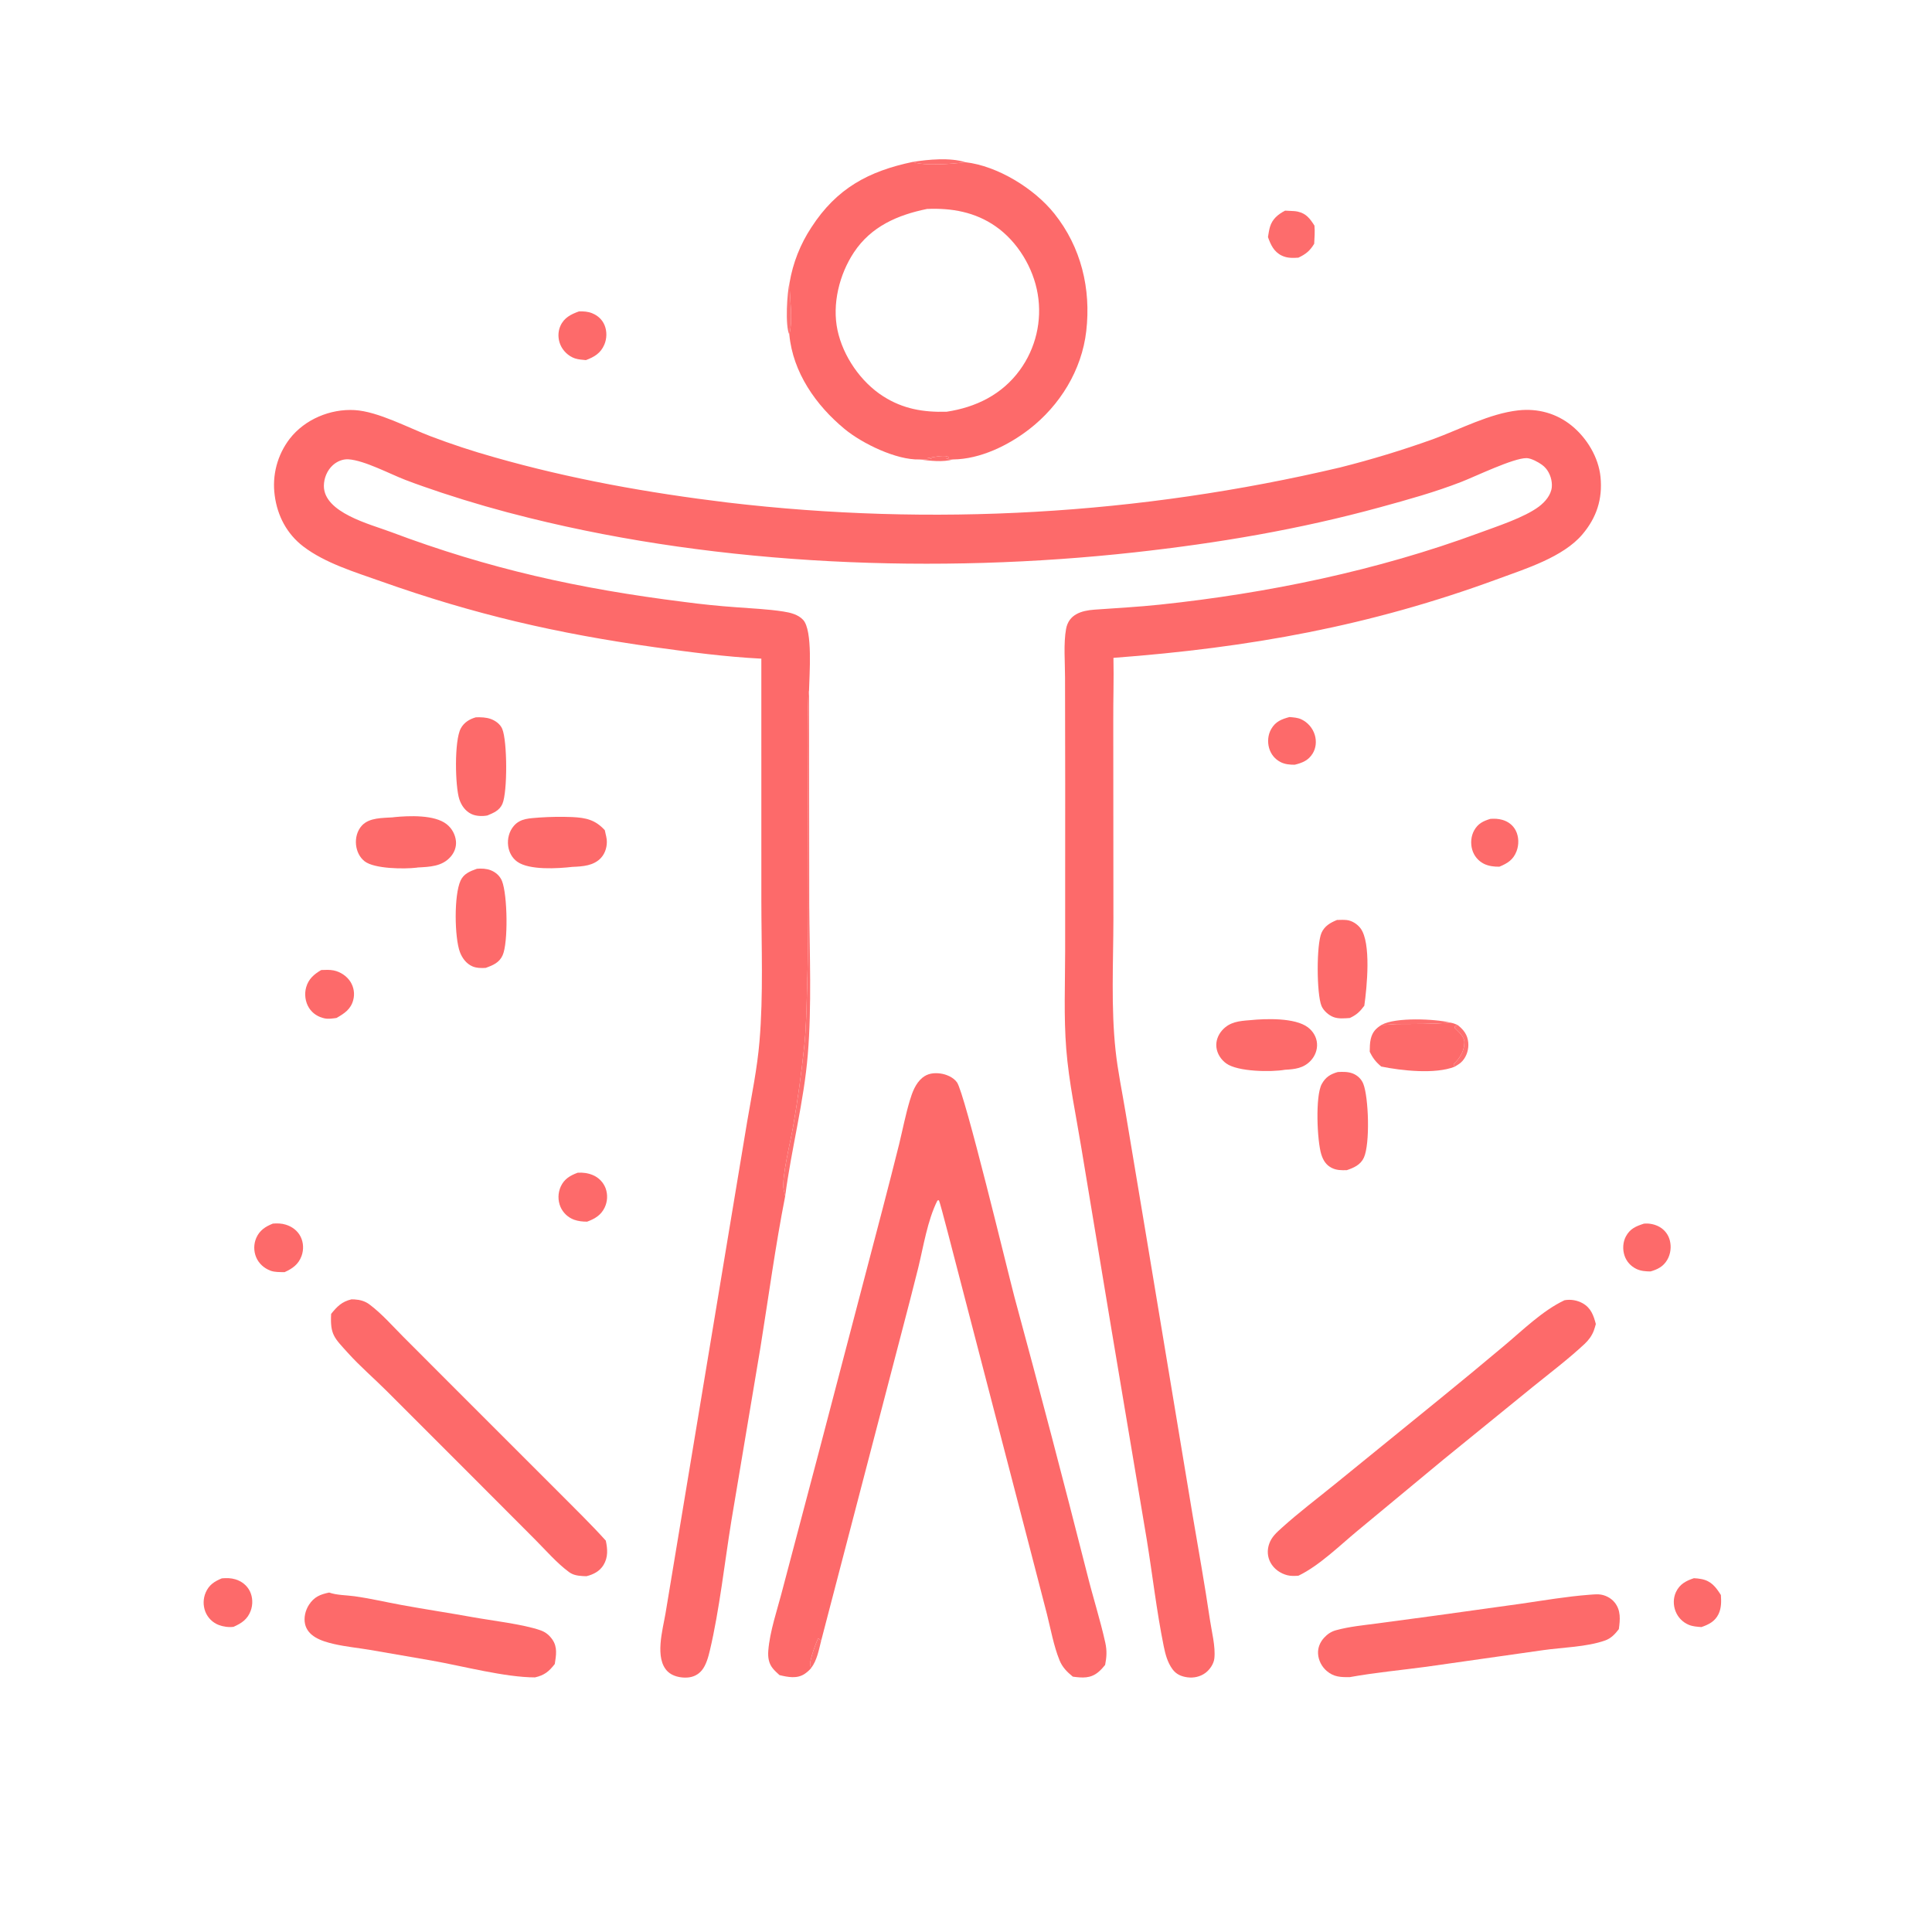 <?xml version="1.0" encoding="UTF-8"?> <svg xmlns="http://www.w3.org/2000/svg" xmlns:xlink="http://www.w3.org/1999/xlink" width="610" height="610"><path fill="#FD6A6A" fill-opacity="0.937" d="M249.218 105.661C247.848 102.919 248.511 92.183 249.293 89.251C249.297 94.451 250.438 100.578 249.218 105.661Z"></path><path fill="#FD6A6A" fill-opacity="0.957" d="M460.281 323.675C462.146 325.147 463.352 326.723 463.58 329.166C463.771 331.197 463.15 333.361 461.813 334.917C461.136 335.705 460.356 336.17 459.468 336.682C459.392 336.726 459.318 336.772 459.243 336.817L458.954 336.032C459.216 335.753 459.471 335.471 459.728 335.189C461.292 333.473 462.352 331.441 462.353 329.064C462.354 327.279 460.462 325.729 459.279 324.528L459.381 324.051L460.281 323.675Z"></path><path fill="#FD6A6A" fill-opacity="0.969" d="M436.262 323.567C440.595 321.128 453.144 321.685 457.925 322.878C452.357 323.38 446.749 323.285 441.163 323.33C439.54 323.343 437.855 323.672 436.262 323.567Z"></path><path fill="#FD6A6A" fill-opacity="0.984" d="M405.749 66.508Q406.539 66.541 407.328 66.585C408.14 66.623 408.954 66.637 409.75 66.816C412.443 67.422 413.621 69.049 415.018 71.239C415.202 73.144 415.032 75.067 414.935 76.973C413.582 79.205 412.29 80.251 409.942 81.356C408.119 81.484 406.399 81.516 404.711 80.71C402.222 79.521 401.21 77.297 400.339 74.85C400.52 73.794 400.67 72.675 400.972 71.647C401.704 69.156 403.522 67.663 405.749 66.508Z"></path><path fill="#FD6A6A" d="M407.127 226.394C408.4 226.51 409.739 226.571 410.908 227.135Q411.284 227.315 411.64 227.532Q411.995 227.75 412.326 228.003Q412.657 228.257 412.96 228.543Q413.263 228.829 413.534 229.146Q413.806 229.462 414.043 229.804Q414.281 230.147 414.481 230.512Q414.682 230.878 414.843 231.262Q415.005 231.646 415.126 232.045C415.712 233.99 415.529 236.165 414.455 237.91C413.104 240.106 411.188 240.864 408.788 241.454C407.251 241.458 405.68 241.327 404.298 240.608C402.504 239.674 401.25 238.117 400.697 236.175C400.14 234.222 400.34 231.955 401.362 230.186C402.746 227.791 404.608 227.082 407.127 226.394Z"></path><path fill="#FD6A6A" d="M470.587 258.54C471.885 258.459 473.072 258.494 474.333 258.852C476.16 259.369 477.694 260.51 478.568 262.213C479.583 264.188 479.614 266.73 478.82 268.786C477.784 271.472 475.968 272.59 473.433 273.636C471.866 273.706 469.975 273.447 468.563 272.749Q468.227 272.583 467.91 272.383Q467.593 272.183 467.299 271.951Q467.004 271.719 466.735 271.458Q466.467 271.197 466.226 270.909Q465.986 270.622 465.777 270.311Q465.568 270 465.392 269.669Q465.216 269.338 465.076 268.991Q464.936 268.643 464.832 268.283C464.253 266.264 464.431 263.982 465.472 262.139C466.669 260.021 468.338 259.209 470.587 258.54Z"></path><path fill="#FD6A6A" d="M519.035 386.352C520.68 386.173 522.518 386.554 523.956 387.369Q524.257 387.539 524.539 387.738Q524.821 387.937 525.082 388.164Q525.343 388.391 525.579 388.642Q525.816 388.894 526.026 389.169Q526.235 389.443 526.417 389.737Q526.598 390.031 526.748 390.342Q526.899 390.653 527.017 390.978Q527.136 391.302 527.221 391.637C527.752 393.661 527.471 395.971 526.407 397.78C525.169 399.888 523.407 400.78 521.133 401.439C519.619 401.432 518.078 401.323 516.692 400.66C514.857 399.782 513.503 398.27 512.882 396.329C512.273 394.42 512.399 392.152 513.353 390.374C514.673 387.918 516.534 387.164 519.035 386.352Z"></path><path fill="#FD6A6A" d="M534.818 498.295C535.604 498.322 536.417 498.414 537.188 498.562C540.309 499.163 541.745 501.09 543.347 503.604C543.482 505.675 543.518 507.714 542.597 509.63C541.492 511.928 539.5 512.938 537.189 513.725C535.856 513.62 534.497 513.541 533.244 513.027Q532.885 512.88 532.543 512.697Q532.2 512.514 531.878 512.297Q531.557 512.08 531.258 511.832Q530.96 511.583 530.689 511.306Q530.417 511.028 530.175 510.725Q529.933 510.421 529.724 510.095Q529.514 509.768 529.338 509.422Q529.163 509.076 529.023 508.714C528.28 506.8 528.278 504.559 529.151 502.687C530.323 500.178 532.306 499.131 534.818 498.295Z"></path><path fill="#FD6A6A" d="M182.831 98.311C184.3 98.292 185.605 98.347 186.982 98.911C188.77 99.643 190.171 100.913 190.9 102.721C191.675 104.641 191.618 106.925 190.803 108.823C189.634 111.549 187.625 112.708 184.993 113.702C183.84 113.593 182.606 113.522 181.503 113.149C179.488 112.467 177.75 110.795 176.929 108.844C176.141 106.97 176.103 104.8 176.926 102.931C178.08 100.313 180.294 99.211 182.831 98.311Z"></path><path fill="#FD6A6A" d="M182.386 370.271C183.999 370.159 185.629 370.371 187.13 370.994Q187.48 371.137 187.813 371.315Q188.147 371.493 188.46 371.704Q188.773 371.916 189.063 372.158Q189.353 372.401 189.617 372.672Q189.88 372.943 190.114 373.239Q190.348 373.536 190.551 373.855Q190.753 374.174 190.922 374.513Q191.09 374.851 191.223 375.205Q191.353 375.57 191.447 375.946Q191.541 376.322 191.597 376.705Q191.654 377.089 191.673 377.476Q191.692 377.863 191.673 378.25Q191.654 378.637 191.597 379.02Q191.541 379.403 191.447 379.779Q191.354 380.155 191.224 380.52Q191.094 380.885 190.929 381.236C189.76 383.686 187.843 384.799 185.392 385.719C184.005 385.731 182.532 385.577 181.224 385.096Q180.87 384.964 180.531 384.797Q180.192 384.629 179.871 384.429Q179.55 384.229 179.251 383.997Q178.952 383.766 178.678 383.505Q178.404 383.245 178.157 382.958Q177.911 382.672 177.694 382.362Q177.477 382.052 177.293 381.722Q177.108 381.392 176.958 381.045Q176.797 380.663 176.677 380.266Q176.557 379.869 176.478 379.462Q176.399 379.055 176.363 378.642Q176.327 378.229 176.334 377.815Q176.34 377.4 176.39 376.988Q176.439 376.577 176.531 376.173Q176.622 375.768 176.755 375.376Q176.888 374.983 177.061 374.606C178.176 372.214 180.02 371.155 182.386 370.271Z"></path><path fill="#FD6A6A" d="M86.158 386.331C87.583 386.226 88.865 386.244 90.242 386.671C92.242 387.292 93.966 388.57 94.913 390.467C95.844 392.332 95.926 394.605 95.211 396.554C94.237 399.212 92.323 400.562 89.842 401.666C88.42 401.627 86.781 401.713 85.436 401.21C83.385 400.444 81.681 398.933 80.848 396.887Q80.703 396.528 80.594 396.156Q80.484 395.784 80.413 395.403Q80.341 395.022 80.307 394.636Q80.273 394.25 80.277 393.863Q80.281 393.475 80.324 393.09Q80.366 392.705 80.446 392.326Q80.527 391.947 80.644 391.577Q80.761 391.208 80.914 390.852C81.974 388.444 83.8 387.271 86.158 386.331Z"></path><path fill="#FD6A6A" d="M70.045 498.339C71.514 498.213 72.894 498.219 74.321 498.647C76.298 499.24 77.996 500.564 78.906 502.434C79.819 504.31 79.879 506.62 79.159 508.569C78.156 511.283 76.258 512.527 73.745 513.642C72.279 513.858 70.462 513.602 69.088 513.075Q68.727 512.937 68.382 512.763Q68.037 512.588 67.713 512.379Q67.388 512.169 67.086 511.927Q66.785 511.685 66.51 511.413Q66.236 511.14 65.991 510.841Q65.747 510.542 65.535 510.218Q65.323 509.895 65.145 509.552Q64.968 509.208 64.827 508.848Q64.689 508.486 64.585 508.113Q64.482 507.739 64.415 507.357Q64.348 506.976 64.319 506.589Q64.289 506.203 64.297 505.815Q64.304 505.428 64.349 505.043Q64.394 504.658 64.476 504.279Q64.558 503.9 64.676 503.531Q64.794 503.162 64.947 502.806C66.004 500.395 67.691 499.308 70.045 498.339Z"></path><path fill="#FD6A6A" d="M101.427 306.269C102.726 306.225 104.073 306.139 105.354 306.397C107.473 306.825 109.518 308.182 110.667 310.018Q110.864 310.334 111.028 310.668Q111.192 311.002 111.321 311.351Q111.45 311.7 111.542 312.06Q111.635 312.42 111.691 312.788Q111.747 313.156 111.765 313.527Q111.783 313.899 111.763 314.271Q111.743 314.642 111.685 315.01Q111.628 315.377 111.533 315.737C110.771 318.67 108.695 320.012 106.237 321.411C105.02 321.569 103.747 321.79 102.529 321.546C100.494 321.137 98.693 319.999 97.571 318.236C96.378 316.36 96.062 313.875 96.659 311.742C97.4 309.098 99.135 307.61 101.427 306.269Z"></path><path fill="#FD6A6A" d="M457.925 322.878C458.81 323.026 459.474 323.286 460.281 323.675L459.381 324.051L459.279 324.528C460.462 325.729 462.354 327.279 462.353 329.064C462.352 331.441 461.292 333.473 459.728 335.189C459.471 335.471 459.216 335.753 458.954 336.032L459.243 336.817C453.115 339.228 442.458 338.049 436.105 336.744C434.41 335.327 433.407 334.049 432.47 332.058C432.502 330.738 432.483 329.355 432.788 328.066C433.305 325.881 434.367 324.701 436.262 323.567C437.855 323.672 439.54 323.343 441.163 323.33C446.749 323.285 452.357 323.38 457.925 322.878Z"></path><path fill="#FD6A6A" d="M422.147 290.466C423.155 290.444 424.211 290.381 425.214 290.493C426.9 290.68 428.57 291.774 429.573 293.115C432.984 297.677 431.588 311.736 430.758 317.551C429.395 319.388 428.307 320.444 426.181 321.418C424.489 321.531 422.602 321.731 420.985 321.11C419.48 320.531 417.844 319.082 417.228 317.571C415.691 313.796 415.603 298.224 417.255 294.509C418.208 292.365 420.067 291.306 422.147 290.466Z"></path><path fill="#FD6A6A" d="M422.379 338.478C423.99 338.388 425.691 338.348 427.211 338.976C428.667 339.578 429.856 340.72 430.438 342.186C432.131 346.45 432.616 361.122 430.63 365.492C429.592 367.775 427.474 368.7 425.247 369.459C423.544 369.509 421.991 369.527 420.424 368.722C418.652 367.812 417.77 366.335 417.184 364.491C415.858 360.321 415.234 346.05 417.331 342.257C418.532 340.084 420.036 339.148 422.379 338.478Z"></path><path fill="#FD6A6A" d="M150.248 226.478C151.811 226.436 153.486 226.471 154.969 227.012C156.452 227.553 157.952 228.639 158.574 230.13C160.191 234.003 160.26 249.981 158.639 253.785C157.741 255.891 155.828 256.669 153.858 257.482C152.254 257.758 150.32 257.722 148.828 257.007C146.924 256.093 145.676 254.32 145.027 252.352C143.699 248.333 143.386 233.849 145.495 229.971C146.515 228.096 148.249 227.04 150.248 226.478Z"></path><path fill="#FD6A6A" d="M150.57 274.303C151.999 274.172 153.58 274.242 154.927 274.764C156.521 275.381 157.868 276.577 158.504 278.176C160.237 282.54 160.491 297.619 158.693 301.628C157.652 303.949 155.614 304.787 153.383 305.592C152.007 305.704 150.384 305.658 149.107 305.092C147.24 304.265 145.922 302.501 145.219 300.629C143.502 296.055 143.298 282.623 145.421 278.025C146.435 275.829 148.445 275.071 150.57 274.303Z"></path><path fill="#FD6A6A" d="M170.357 258.12Q175.524 257.767 180.698 257.976C185.042 258.193 187.967 258.842 190.96 262.125L191.217 263.303C191.35 263.888 191.505 264.472 191.566 265.071C191.769 267.079 191.165 269.314 189.795 270.819C187.462 273.382 183.946 273.572 180.722 273.705C176.151 274.23 167.146 274.8 163.334 272.088C161.675 270.908 160.697 269.054 160.44 267.055C160.157 264.846 160.754 262.498 162.21 260.79C164.346 258.284 167.329 258.399 170.357 258.12Z"></path><path fill="#FD6A6A" d="M394.671 322.104C399.558 321.605 408.889 321.263 412.973 324.378C414.576 325.6 415.679 327.418 415.827 329.446C415.972 331.438 415.229 333.374 413.887 334.836C411.632 337.295 408.835 337.593 405.714 337.763C401.375 338.525 390.801 338.405 387.159 335.76C385.488 334.546 384.294 332.702 384.059 330.63C383.839 328.682 384.593 326.747 385.879 325.299C388.275 322.601 391.319 322.363 394.671 322.104Z"></path><path fill="#FD6A6A" d="M124.07 258.062C124.173 258.044 124.275 258.018 124.379 258.008C129.079 257.542 137.194 257.184 141.03 260.233Q141.338 260.476 141.619 260.749Q141.901 261.022 142.154 261.322Q142.407 261.621 142.629 261.945Q142.851 262.268 143.039 262.612Q143.227 262.956 143.38 263.318Q143.533 263.679 143.65 264.053Q143.766 264.428 143.844 264.812Q143.922 265.197 143.961 265.587C144.13 267.363 143.492 269.087 142.342 270.433C139.626 273.611 135.683 273.687 131.846 273.898C131.752 273.916 131.659 273.941 131.565 273.953C127.754 274.417 118.218 274.364 115.119 271.939C113.508 270.678 112.617 268.729 112.411 266.719C112.191 264.582 112.776 262.284 114.247 260.677C116.616 258.089 120.823 258.296 124.07 258.062Z"></path><path fill="#FD6A6A" d="M103.928 502.822C106.304 503.673 109.364 503.638 111.884 503.986C116.908 504.68 121.9 505.864 126.89 506.774C134.316 508.128 141.785 509.252 149.215 510.592C155.219 511.675 165.161 512.816 170.635 514.737C172.268 515.31 173.42 516.252 174.41 517.675C176.073 520.067 175.585 522.707 175.163 525.386C173.333 527.737 171.892 528.94 168.918 529.61C159.525 529.618 145.949 526.003 136.334 524.306L116.721 520.911C112.977 520.295 109.147 519.918 105.448 519.072C103.435 518.611 101.344 518.021 99.563 516.951C97.977 515.999 96.751 514.648 96.328 512.811C95.855 510.754 96.417 508.44 97.552 506.69C99.189 504.167 101.14 503.402 103.928 502.822Z"></path><path fill="#FD6A6A" d="M501.71 503.53C502.708 503.457 503.74 503.35 504.74 503.396C506.648 503.484 508.636 504.487 509.824 505.98C511.823 508.491 511.525 511.418 511.127 514.371C509.952 515.914 508.669 517.291 506.793 517.955C500.944 520.027 493.327 520.132 487.124 521.024L450.26 526.266C442.269 527.336 434.141 528.089 426.212 529.522C423.383 529.569 421.163 529.521 418.904 527.595C417.32 526.244 416.275 524.219 416.157 522.133C416.05 520.246 416.771 518.526 418.023 517.135C419.063 515.98 420.272 515.152 421.772 514.736C426.032 513.554 430.48 513.158 434.848 512.575L453.602 510.053L480.464 506.318C487.527 505.292 494.589 504.076 501.71 503.53Z"></path><path fill="#FD6A6A" d="M110.983 410.246C111.296 410.25 111.61 410.251 111.922 410.27C113.679 410.379 115.24 410.797 116.662 411.861C120.507 414.739 123.88 418.603 127.268 422.007L144.352 439.12L176.235 470.989C181.294 476.098 186.458 481.087 191.274 486.43C191.845 489.092 192.033 491.674 190.559 494.111C189.352 496.104 187.37 497.119 185.178 497.661Q184.643 497.657 184.108 497.626C182.458 497.525 180.993 497.342 179.642 496.344C175.774 493.485 172.322 489.467 168.922 486.062L149.952 467.05L122.05 439.147C118.033 435.139 113.641 431.372 109.85 427.165C105.55 422.394 104.203 421.447 104.549 414.843C106.433 412.505 107.951 410.952 110.983 410.246Z"></path><path fill="#FD6A6A" d="M493.964 410.53Q494.333 410.464 494.706 410.43Q495.078 410.396 495.453 410.395Q495.827 410.393 496.201 410.424Q496.574 410.455 496.943 410.518Q497.312 410.581 497.674 410.675Q498.037 410.77 498.39 410.895Q498.742 411.02 499.083 411.176Q499.424 411.331 499.75 411.515C502.349 413.006 503.139 415.332 503.863 418.033C503.674 418.721 503.484 419.417 503.236 420.086C502.622 421.738 501.586 423.137 500.307 424.332C495.179 429.122 489.381 433.493 483.926 437.915L455.655 460.906L428.6 483.335C423.005 487.964 416.493 494.39 409.936 497.515C408.758 497.576 407.594 497.648 406.439 497.354C404.253 496.797 402.244 495.383 401.156 493.387C400.141 491.527 400.04 489.42 400.731 487.431C401.486 485.258 403.074 483.86 404.735 482.361C410.102 477.516 415.939 473.121 421.549 468.556L454.755 441.563Q464.784 433.403 474.686 425.089C480.623 420.14 486.954 413.842 493.964 410.53Z"></path><path fill="#FD6A6A" d="M246.12 528.893C245.4 528.243 244.664 527.575 244.043 526.829C242.693 525.206 242.424 523.261 242.574 521.219C243.023 515.135 245.497 507.982 247.02 502.045L258.641 458.068L278.651 381.73Q281.328 371.489 283.896 361.22C285.001 356.664 285.903 352.016 287.242 347.526C288.02 344.913 289.057 342.065 291.225 340.281C292.88 338.919 294.843 338.665 296.921 338.943C298.804 339.196 301.038 340.146 302.163 341.75C304.655 345.299 318.021 400.884 320.296 409.515Q332.166 453.245 343.31 497.165C345.099 504.352 347.385 511.427 348.982 518.659C349.534 521.158 349.416 523.219 348.925 525.683C348.269 526.5 347.555 527.299 346.744 527.965C344.259 530.008 341.694 529.774 338.73 529.379C336.925 527.909 335.425 526.417 334.539 524.228C332.682 519.646 331.764 514.426 330.553 509.624L324.747 487.212L302.345 401.048C301.619 398.306 296.846 379.605 296.448 378.962L295.975 379.047C292.822 385.349 291.592 393.452 289.917 400.303Q287.405 410.324 284.771 420.314L259.286 517.974C258.533 520.92 257.975 524.221 256.097 526.682C255.536 527.358 254.812 527.993 254.085 528.485C251.65 530.13 248.761 529.52 246.12 528.893ZM256.097 526.682C257.975 524.221 258.533 520.92 259.286 517.974C258.958 517.73 258.634 517.482 258.297 517.251C257.418 519.268 255.95 523.273 255.763 525.398C255.737 525.686 256.016 526.372 256.097 526.682Z"></path><path fill="#FD6A6A" fill-opacity="0.965" d="M256.097 526.682C256.016 526.372 255.737 525.686 255.763 525.398C255.95 523.273 257.418 519.268 258.297 517.251C258.634 517.482 258.958 517.73 259.286 517.974C258.533 520.92 257.975 524.221 256.097 526.682Z"></path><path fill="#FD6A6A" d="M288.199 51.119C293.122 50.342 299.944 49.683 304.779 51.212C314.956 52.36 326.581 59.532 332.906 67.461C341.368 78.068 344.504 91.187 342.97 104.542C341.556 116.86 334.659 128.013 324.969 135.518C318.352 140.642 309.471 144.978 300.924 145.062C297.674 145.991 293.577 145.488 290.266 145.068C282.979 145.272 272.198 140.02 266.65 135.435C257.617 127.968 250.341 117.593 249.218 105.661C250.438 100.578 249.297 94.451 249.293 89.251Q249.688 86.918 250.322 84.638Q250.957 82.359 251.826 80.157Q252.694 77.956 253.787 75.857Q254.879 73.758 256.184 71.784C264.166 59.461 274.211 54.056 288.199 51.119ZM292.69 65.974C283.427 67.865 275.053 71.482 269.627 79.659C265.009 86.617 262.674 96.012 264.431 104.258C266.181 112.474 271.787 120.628 278.876 125.138C285.164 129.139 291.521 130.189 298.859 130.005C308.139 128.601 316.376 124.568 321.992 116.859Q322.458 116.219 322.891 115.557Q323.325 114.894 323.725 114.211Q324.125 113.528 324.49 112.826Q324.856 112.124 325.186 111.404Q325.516 110.685 325.81 109.95Q326.104 109.215 326.361 108.467Q326.618 107.718 326.838 106.957Q327.057 106.197 327.239 105.426Q327.42 104.656 327.563 103.877Q327.706 103.099 327.81 102.314Q327.914 101.529 327.979 100.741Q328.044 99.952 328.07 99.161Q328.096 98.369 328.082 97.578Q328.068 96.787 328.015 95.997Q327.962 95.207 327.87 94.421Q327.778 93.635 327.647 92.854C326.27 84.553 321.283 76.297 314.359 71.469C307.871 66.945 300.47 65.635 292.69 65.974ZM288.199 51.119C291.423 52.459 301.104 51.781 304.779 51.212C299.944 49.683 293.122 50.342 288.199 51.119ZM290.266 145.068C293.577 145.488 297.674 145.991 300.924 145.062L298.689 144.907C299.004 144.812 299.325 144.759 299.648 144.697L299.494 144.295C298.17 143.465 294.238 144.446 292.693 144.674L294.245 144.697C293.627 145.122 291.099 145.021 290.266 145.068Z"></path><path fill="#FD6A6A" fill-opacity="0.984" d="M290.266 145.068C291.099 145.021 293.627 145.122 294.245 144.697L292.693 144.674C294.238 144.446 298.17 143.465 299.494 144.295L299.648 144.697C299.325 144.759 299.004 144.812 298.689 144.907L300.924 145.062C297.674 145.991 293.577 145.488 290.266 145.068Z"></path><path fill="#FD6A6A" fill-opacity="0.98" d="M288.199 51.119C293.122 50.342 299.944 49.683 304.779 51.212C301.104 51.781 291.423 52.459 288.199 51.119Z"></path><path fill="#FD6A6A" d="M240.38 207.961C229.169 207.397 217.823 205.902 206.717 204.345C175.778 200.008 149.686 193.98 120.203 183.517C112.103 180.642 102.66 177.805 95.778 172.552C90.588 168.59 87.577 162.874 86.737 156.433Q86.656 155.844 86.603 155.252Q86.551 154.659 86.528 154.065Q86.505 153.471 86.512 152.877Q86.519 152.282 86.555 151.689Q86.591 151.095 86.656 150.504Q86.722 149.913 86.816 149.326Q86.911 148.739 87.034 148.157Q87.158 147.576 87.31 147.001Q87.462 146.426 87.643 145.86Q87.823 145.293 88.031 144.736Q88.24 144.179 88.475 143.633Q88.711 143.087 88.973 142.554Q89.236 142.02 89.524 141.5Q89.812 140.98 90.126 140.475Q90.44 139.97 90.778 139.481Q91.117 138.993 91.479 138.521C96.241 132.395 104.313 129.017 112.019 129.482C119.394 129.927 129.024 135.122 135.975 137.748Q145.846 141.496 156.012 144.352C180.224 151.263 204.727 155.63 229.688 158.661Q235.73 159.374 241.786 159.955Q247.842 160.536 253.91 160.985Q259.977 161.434 266.053 161.75Q272.129 162.066 278.21 162.25Q284.291 162.433 290.375 162.484Q296.459 162.535 302.542 162.453Q308.625 162.371 314.706 162.157Q320.786 161.942 326.86 161.595Q332.934 161.247 338.999 160.767Q345.064 160.288 351.117 159.676Q357.17 159.064 363.208 158.32Q369.247 157.576 375.267 156.7Q381.288 155.825 387.288 154.818Q393.288 153.811 399.265 152.674Q405.242 151.536 411.192 150.269Q417.143 149.001 423.064 147.604Q438.019 143.843 452.534 138.636C461.074 135.511 470.293 130.577 479.364 129.568C485.514 128.884 491.429 130.485 496.254 134.413C501.065 138.328 504.754 144.456 505.346 150.666C506.008 157.6 504.097 163.454 499.589 168.758C493.515 175.904 481.665 179.586 473.05 182.757C432.502 197.685 394.558 204.482 351.555 207.71C351.701 214.367 351.463 221.1 351.497 227.77L351.543 290.203C351.513 303.922 350.758 318.064 352.228 331.705C352.933 338.246 354.31 344.729 355.378 351.219L361.609 388.474L376.506 478.134C378.39 489.242 380.377 500.284 382.022 511.437C382.575 515.18 383.813 519.869 383.416 523.592C383.231 525.321 382.032 527.09 380.677 528.133C379.025 529.405 376.887 529.868 374.839 529.578C372.915 529.305 371.361 528.618 370.197 527.036C368.617 524.889 367.941 522.299 367.42 519.731C365.163 508.598 363.872 497.138 362.043 485.918L350.907 419.616L341.428 362.485C339.736 352.135 337.481 341.672 336.653 331.215C335.846 321.012 336.299 310.555 336.304 300.324L336.32 247.398L336.269 213.96C336.277 209.248 335.756 203.139 336.595 198.582C337.441 193.99 341.405 192.788 345.556 192.489C352.453 191.991 359.32 191.632 366.204 190.906C400.299 187.307 434.938 180.137 467.117 168.235C472.583 166.213 481.316 163.396 485.907 159.935C487.831 158.484 489.724 156.294 489.959 153.796C490.148 151.784 489.403 149.43 488.093 147.895Q487.534 147.239 486.835 146.736C485.715 145.917 483.435 144.664 481.998 144.644C477.879 144.585 465.95 150.381 461.363 152.161C453.016 155.402 444.444 157.773 435.821 160.136C410.197 167.159 384.581 171.49 358.196 174.401C296 181.262 227.936 178.625 167.08 163.52Q153.12 160.092 139.471 155.581C135.628 154.281 131.763 152.978 127.978 151.519C123.012 149.605 115.042 145.356 110.033 145.022C108.2 144.9 106.372 145.692 105.04 146.918C103.269 148.548 102.27 151.003 102.259 153.397C102.222 161.897 116.98 165.541 123.335 167.935C154.502 179.671 182.945 185.907 215.92 190.042Q224.151 191.144 232.434 191.729C237.4 192.108 242.451 192.318 247.375 193.082C249.569 193.423 251.992 194.016 253.56 195.698C256.689 199.056 255.533 213.103 255.436 218.11L255.506 285.603C255.599 301.301 256.329 317.294 255.053 332.944C253.831 347.935 249.849 362.776 247.905 377.7C244.809 393.446 242.65 409.535 240.106 425.388L230.929 480.114C228.792 493.285 227.165 508.255 224.138 521.075C223.653 523.132 222.953 525.735 221.59 527.382C220.414 528.802 218.834 529.538 217.007 529.66C214.927 529.799 212.363 529.264 210.827 527.771C206.571 523.636 209.268 514.516 210.132 509.375L230.165 388.681L235.912 354.103C237.347 345.705 239.085 337.301 239.8 328.804C241.04 314.065 240.394 298.984 240.385 284.201L240.38 207.961ZM247.905 377.7C249.849 362.776 253.831 347.935 255.053 332.944C256.329 317.294 255.599 301.301 255.506 285.603L255.436 218.11C254.743 219.133 255.121 251.404 255.121 254.944C255.119 273.703 255.432 292.515 254.842 311.263C254.64 317.705 254.603 323.949 253.924 330.376Q252.6 342.961 250.456 355.432C249.73 359.886 246.713 371.766 247.424 375.583C247.557 376.294 247.788 376.989 247.905 377.7Z"></path><path fill="#FD6A6A" fill-opacity="0.961" d="M247.905 377.7C247.788 376.989 247.557 376.294 247.424 375.583C246.713 371.766 249.73 359.886 250.456 355.432Q252.6 342.961 253.924 330.376C254.603 323.949 254.64 317.705 254.842 311.263C255.432 292.515 255.119 273.703 255.121 254.944C255.121 251.404 254.743 219.133 255.436 218.11L255.506 285.603C255.599 301.301 256.329 317.294 255.053 332.944C253.831 347.935 249.849 362.776 247.905 377.7Z"></path></svg> 